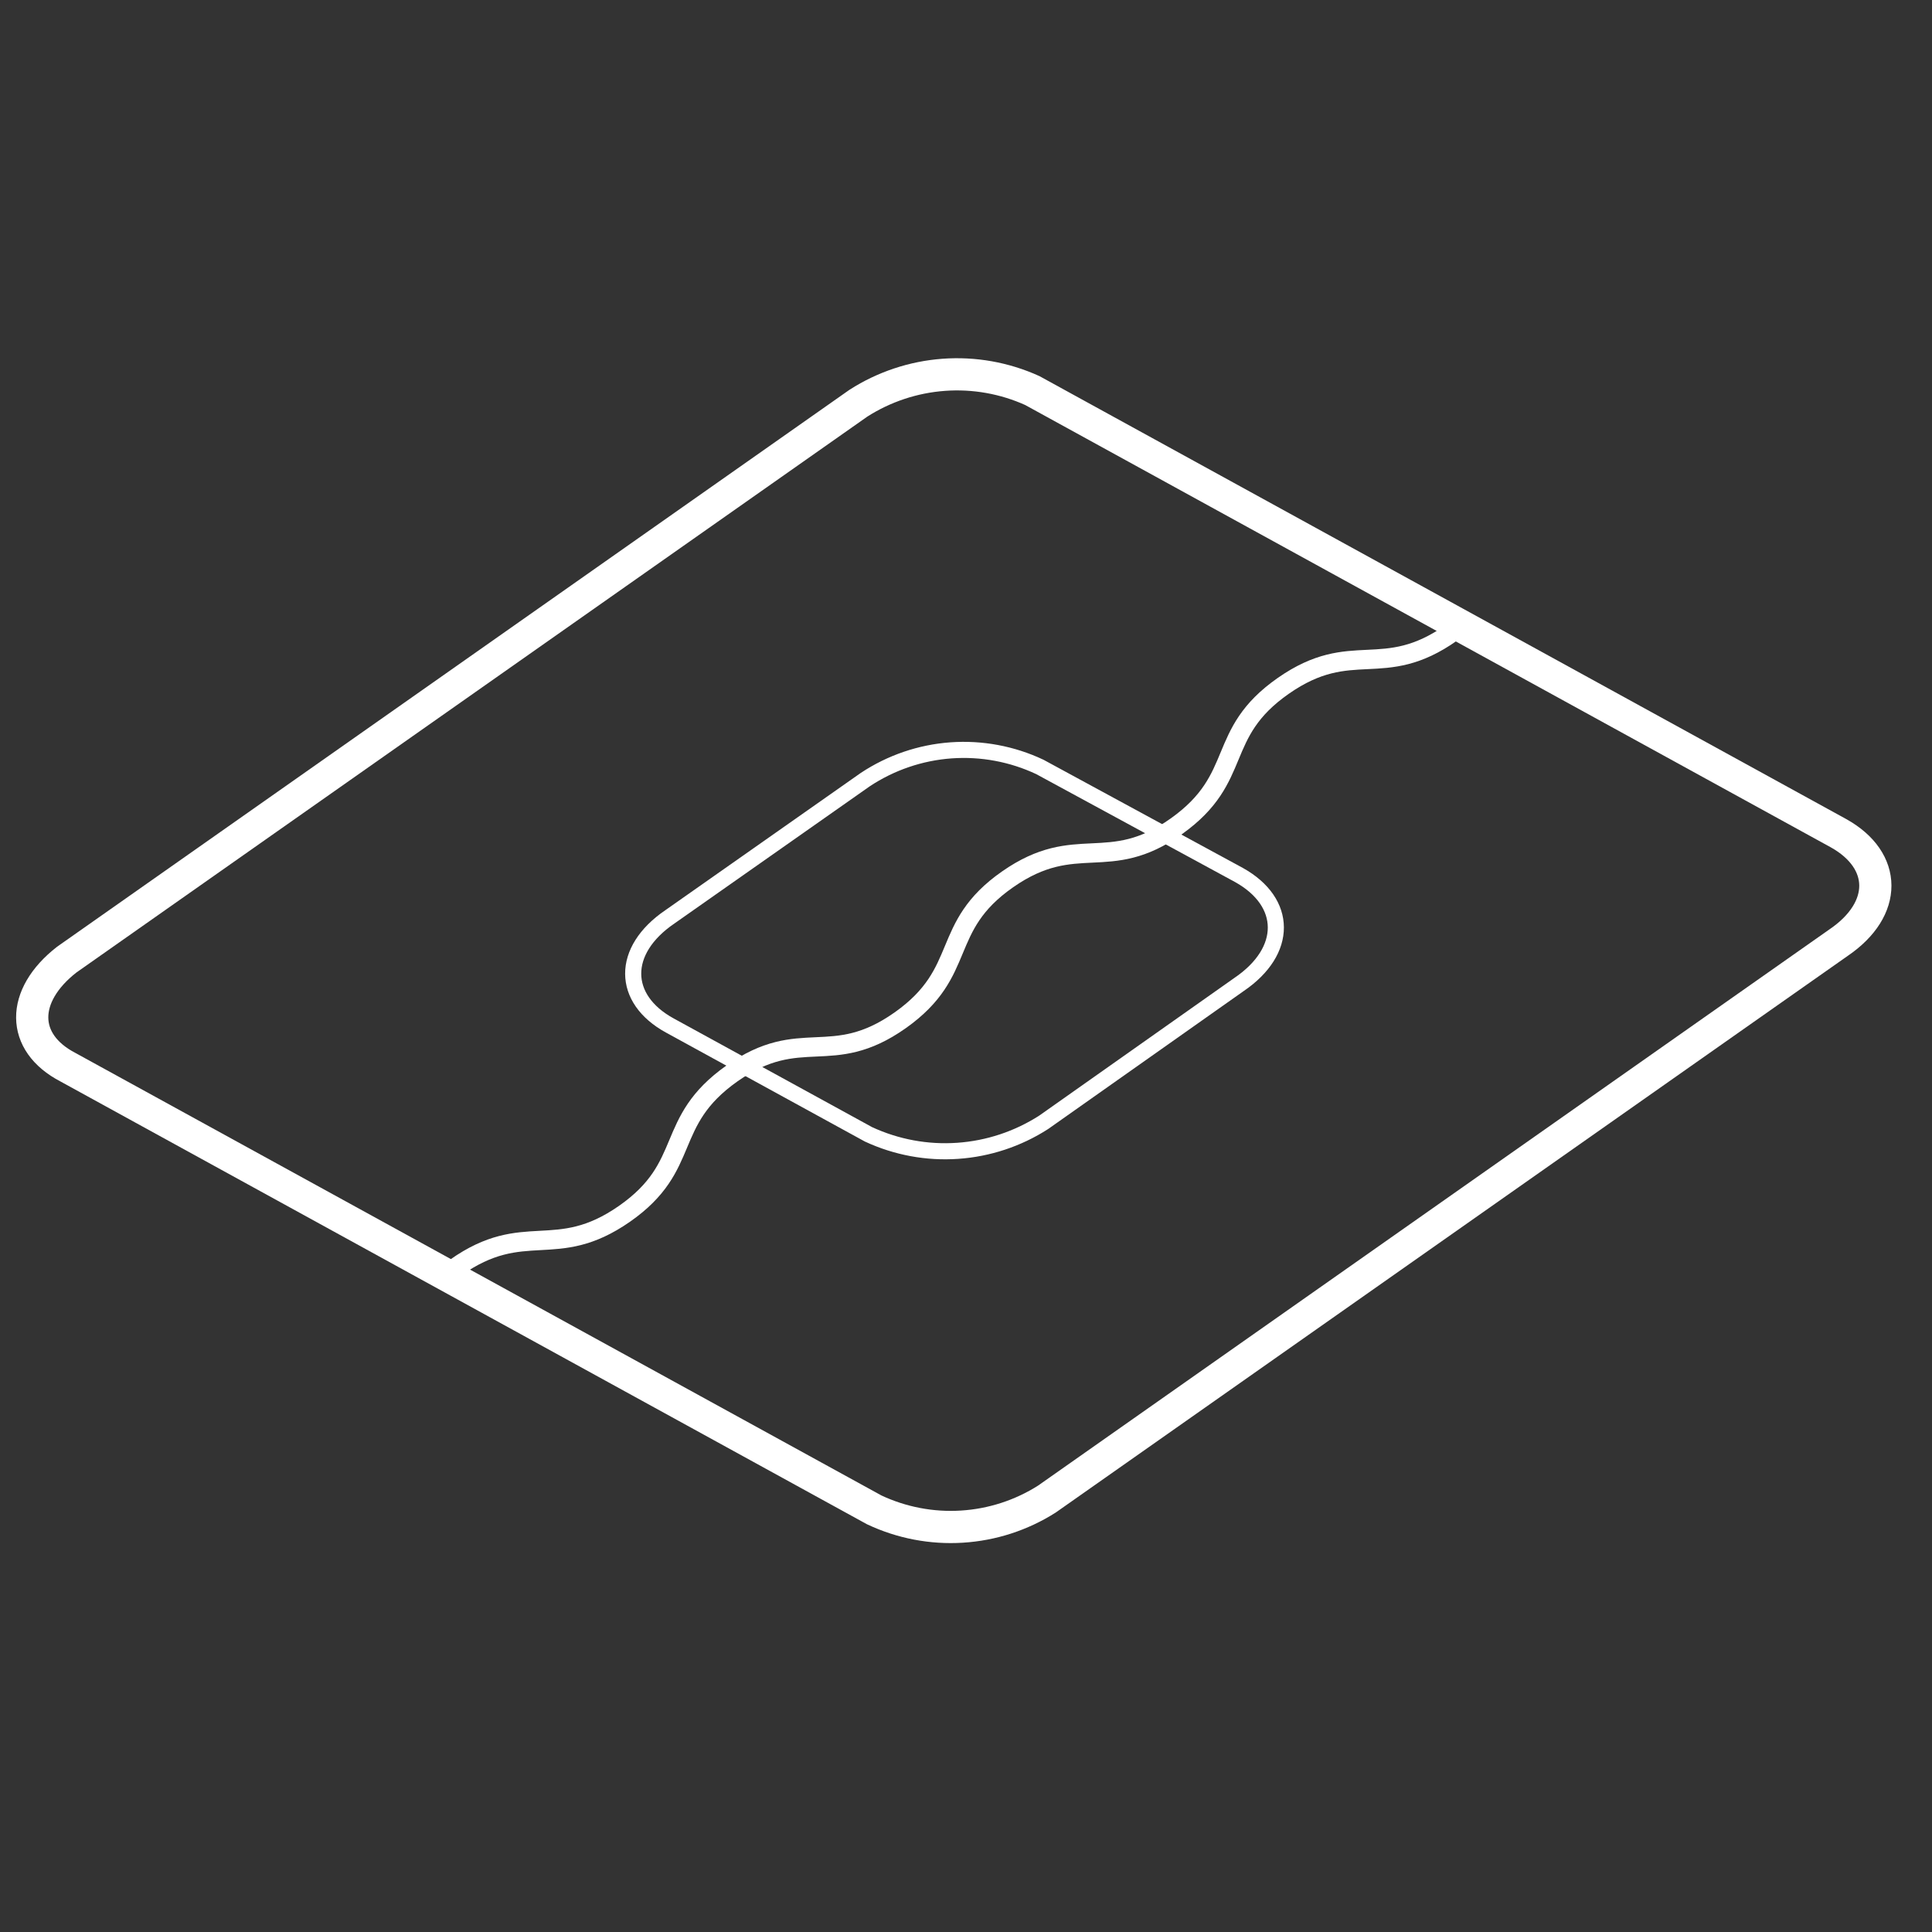 <svg width="60" height="60" viewBox="0 0 60 60" fill="none" xmlns="http://www.w3.org/2000/svg">
<rect x="0" y="0" width="60" height="60" fill="#333333" stroke="none"/>
<path d="M27.149 46.89L2.11 33.143C0.637 32.377 0.637 30.924 2.07 29.804L26.658 12.522C27.455 12.012 28.366 11.709 29.309 11.64C30.252 11.571 31.198 11.739 32.059 12.129L57.099 25.877C58.611 26.721 58.631 28.233 57.099 29.274L32.511 46.556C31.718 47.059 30.81 47.353 29.873 47.411C28.936 47.47 27.999 47.29 27.149 46.89V46.89Z" stroke="white" stroke-miterlimit="10"/>
<path d="M26.972 35.228L20.806 31.85C19.293 31.025 19.274 29.513 20.806 28.472L26.874 24.21C27.668 23.685 28.583 23.372 29.533 23.303C30.482 23.235 31.433 23.412 32.294 23.818L38.481 27.176C39.993 28.02 40.013 29.533 38.481 30.573L32.412 34.855C31.61 35.37 30.691 35.675 29.74 35.74C28.789 35.806 27.837 35.629 26.972 35.228V35.228Z" stroke="white" stroke-width="0.5" stroke-miterlimit="10"/>
<path d="M45.08 19.648C42.939 21.161 41.996 19.805 39.856 21.298C37.715 22.791 38.658 24.146 36.537 25.658C34.416 27.17 33.434 25.815 31.293 27.308C29.153 28.8 30.095 30.175 27.955 31.687C25.814 33.199 24.871 31.825 22.731 33.337C20.59 34.849 21.533 36.204 19.392 37.697C17.251 39.189 16.289 37.854 14.148 39.366" stroke="white" stroke-width="0.6" stroke-miterlimit="10"/>
</svg>
